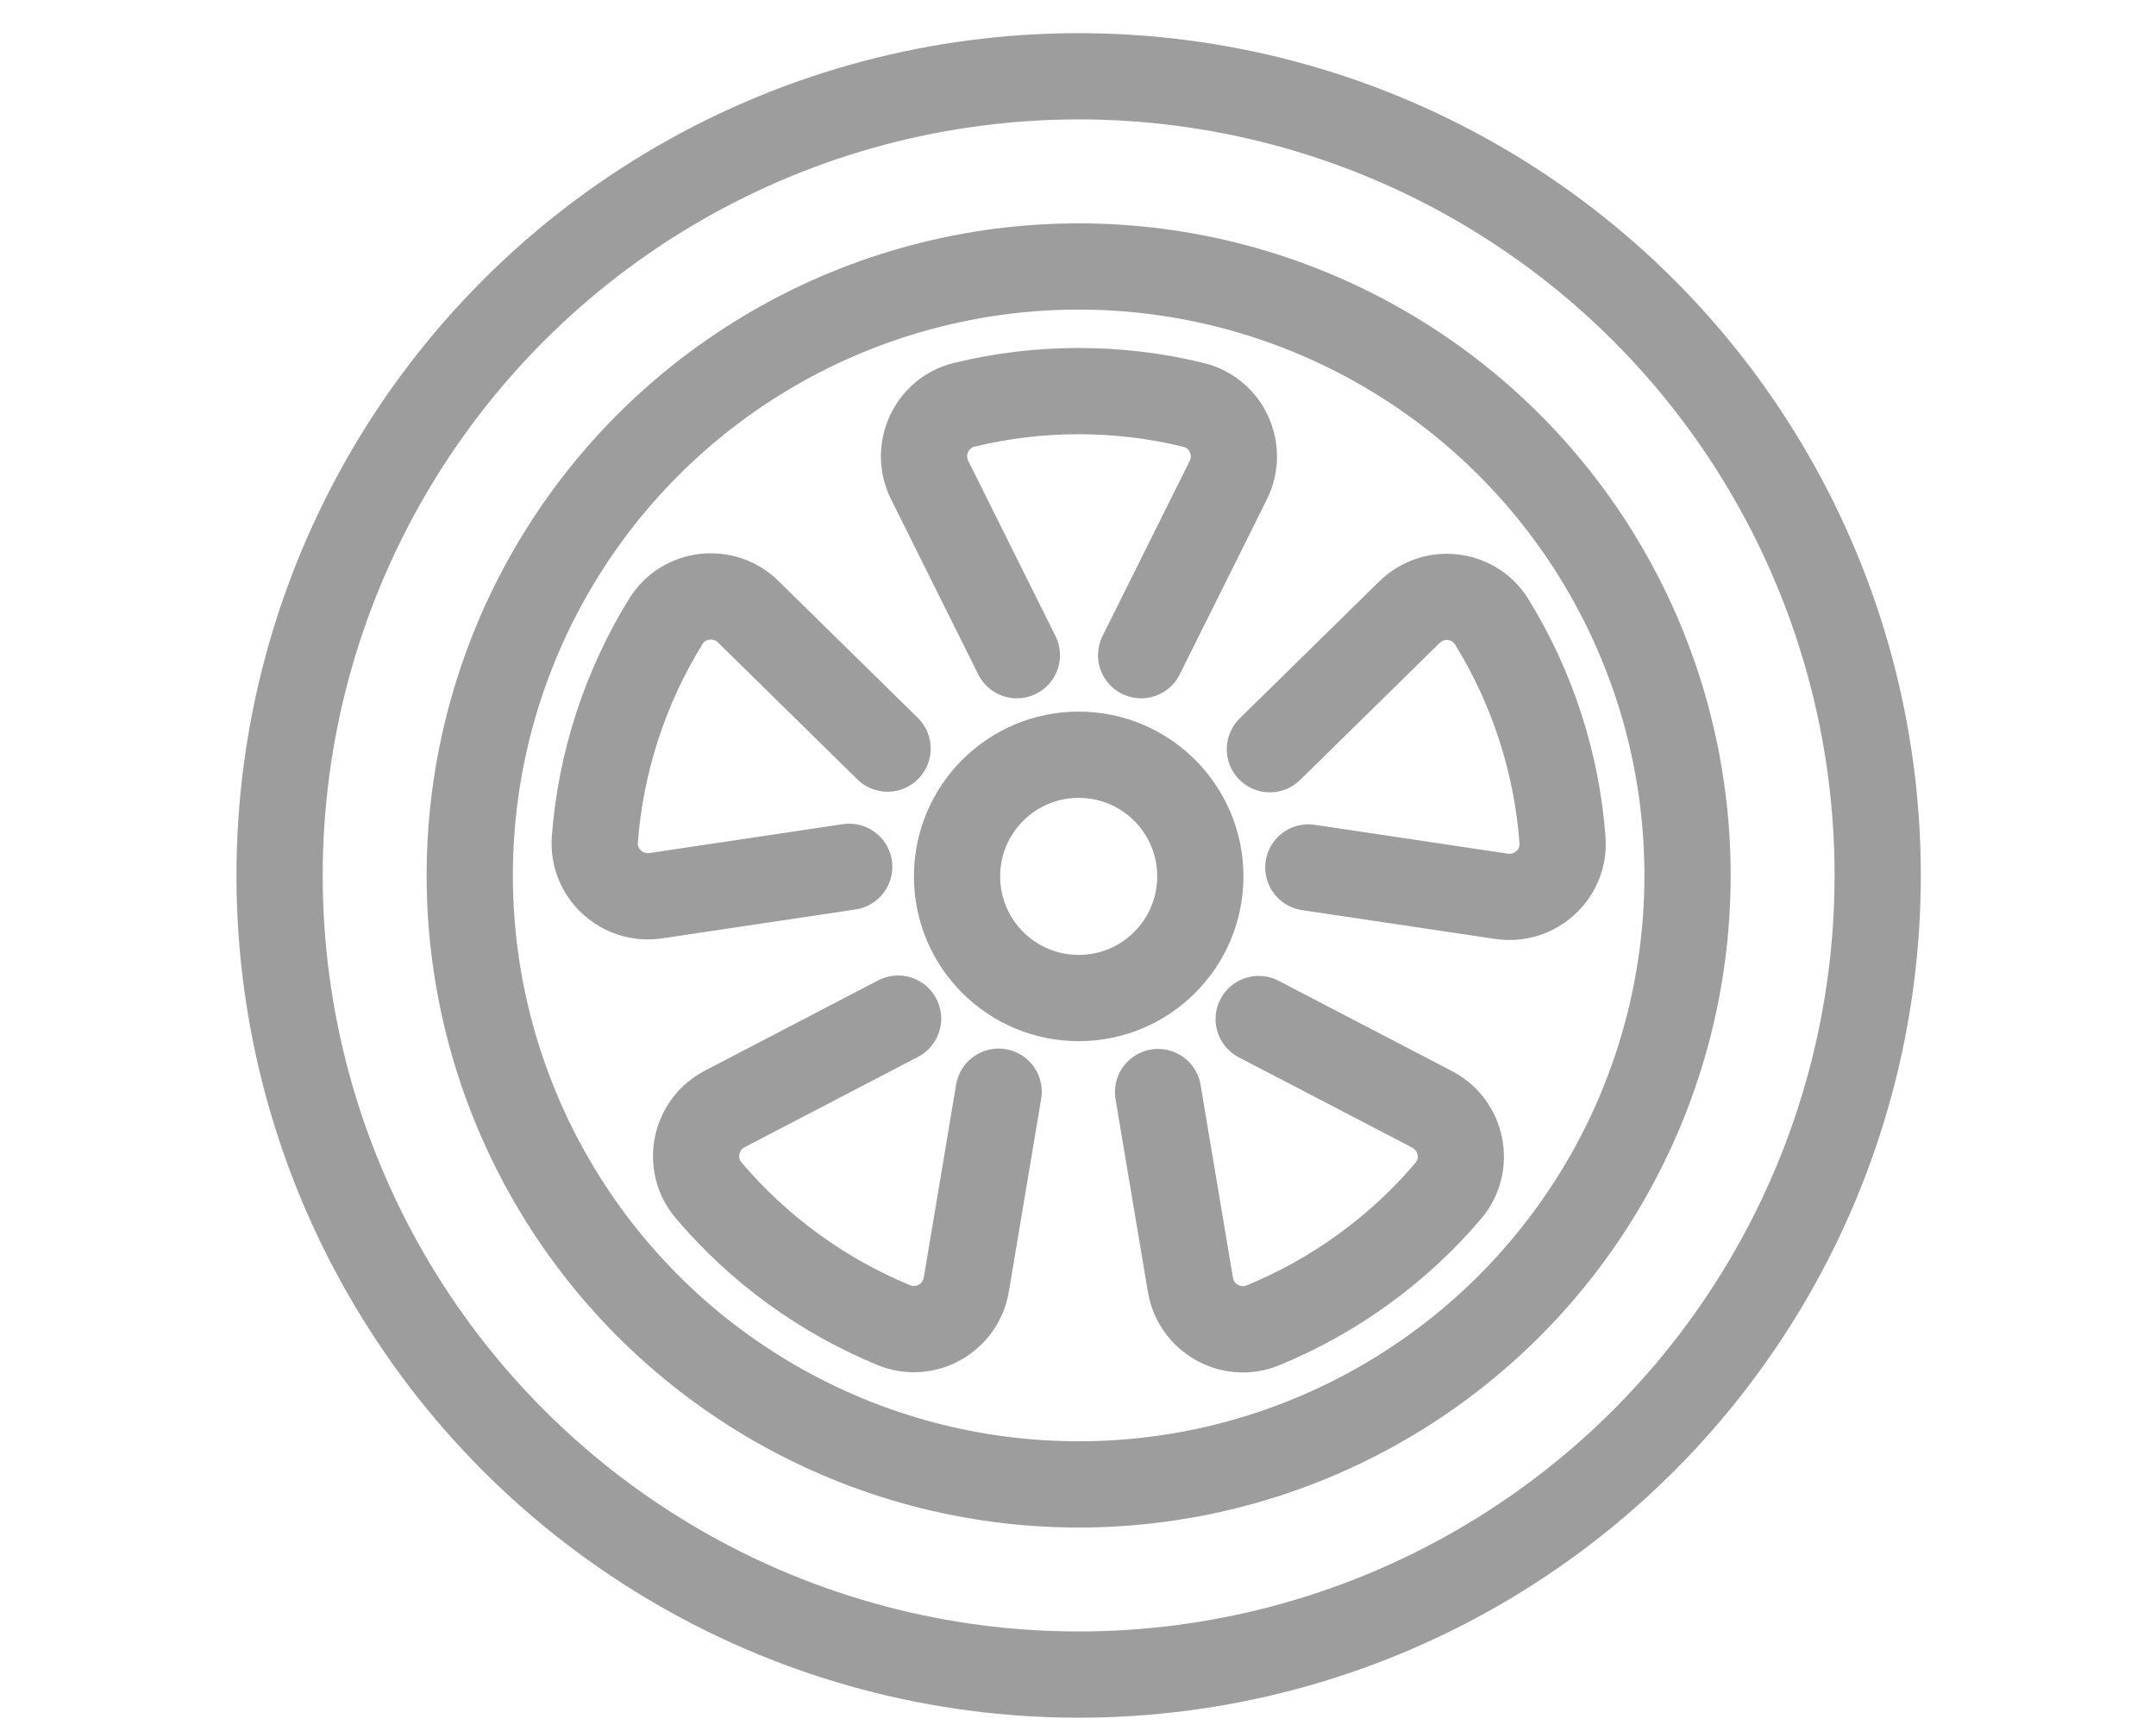 <?xml version="1.0" encoding="utf-8"?>
<!-- Generator: Adobe Illustrator 16.0.0, SVG Export Plug-In . SVG Version: 6.00 Build 0)  -->
<!DOCTYPE svg PUBLIC "-//W3C//DTD SVG 1.1//EN" "http://www.w3.org/Graphics/SVG/1.1/DTD/svg11.dtd">
<svg version="1.1" xmlns="http://www.w3.org/2000/svg" xmlns:xlink="http://www.w3.org/1999/xlink" x="0px" y="0px" width="50px"
	 height="40px" viewBox="0 0 50 40" enable-background="new 0 0 50 40" xml:space="preserve">
<g id="Calque_1" display="none">
	<g display="inline">
		<g>
			<g>
				<g>
					<g>
						<g>
							<path fill="none" stroke="#9D9D9D" stroke-width="2" stroke-linecap="round" stroke-miterlimit="10" d="M44.85,30.834
								L44.85,30.834c2.535,0,4.031-2.842,2.598-4.933l-2.504-3.649c-0.046-0.067-0.145-0.067-0.191,0l-2.503,3.649
								C40.815,27.992,42.313,30.834,44.85,30.834z"/>
						</g>
					</g>
				</g>
			</g>
		</g>
		<path fill="none" stroke="#9D9D9D" stroke-width="2" stroke-linecap="round" stroke-miterlimit="10" d="M10.095,22.523v6.069
			c0,1.238,1.004,2.242,2.243,2.242h15.253c0.93,0,1.829-0.33,2.539-0.932l12.572-10.657h4.235c0.167,0,0.27-0.185,0.18-0.326
			l-2.186-3.468c-0.046-0.072-0.124-0.117-0.212-0.117h-1.967c-0.674,0-1.34,0.12-1.974,0.353l-12.041,4.451
			c-0.104,0.037-0.222-0.005-0.277-0.101l-2.023-3.511c-0.39-0.675-1.11-1.09-1.889-1.09h-9.558l-9.409-2.281
			c-1.27-0.308-2.547,0.479-2.843,1.753l-0.66,2.833c-0.294,1.265,0.666,2.474,1.964,2.474h5.685c0.235,0,0.461-0.092,0.629-0.256
			l4.634-4.523"/>
		
			<line fill="none" stroke="#9D9D9D" stroke-width="2" stroke-linecap="round" stroke-miterlimit="10" x1="15.3" y1="9.764" x2="24.702" y2="9.764"/>
		
			<line fill="none" stroke="#9D9D9D" stroke-width="2" stroke-linecap="round" stroke-miterlimit="10" x1="20.001" y1="10.006" x2="20.001" y2="13.068"/>
	</g>
</g>
<g id="Calque_2" display="none">
	<g display="inline">
		
			<circle fill="none" stroke="#9D9D9D" stroke-width="2" stroke-linecap="round" stroke-miterlimit="10" cx="26.186" cy="20.3" r="10.584"/>
		
			<circle fill="none" stroke="#9D9D9D" stroke-width="2" stroke-linecap="round" stroke-miterlimit="10" cx="26.196" cy="14.605" r="1.593"/>
		
			<circle fill="none" stroke="#9D9D9D" stroke-width="2" stroke-linecap="round" stroke-miterlimit="10" cx="20.609" cy="18.637" r="1.593"/>
		
			<circle fill="none" stroke="#9D9D9D" stroke-width="2" stroke-linecap="round" stroke-miterlimit="10" cx="22.716" cy="25.196" r="1.593"/>
		
			<circle fill="none" stroke="#9D9D9D" stroke-width="2" stroke-linecap="round" stroke-miterlimit="10" cx="29.606" cy="25.219" r="1.593"/>
		
			<circle fill="none" stroke="#9D9D9D" stroke-width="2" stroke-linecap="round" stroke-miterlimit="10" cx="31.757" cy="18.674" r="1.593"/>
		<path fill="none" stroke="#9D9D9D" stroke-width="2" stroke-linecap="round" stroke-miterlimit="10" d="M9.947,32.583
			c-0.402,0-0.777-0.2-1.003-0.534C6.659,28.704,5.323,24.658,5.323,20.3c0-4.207,1.244-8.122,3.386-11.398
			c0.224-0.344,0.605-0.552,1.016-0.552h2.723c1.066,0,1.93,0.864,1.93,1.931v2.765c0,0.137-0.038,0.27-0.106,0.388
			c-1.166,2.021-1.834,4.366-1.834,6.867c0,2.637,0.743,5.1,2.029,7.193c0.075,0.123,0.117,0.262,0.117,0.406v2.753
			c0,1.066-0.864,1.931-1.93,1.931H9.947z"/>
		<path fill="none" stroke="#9D9D9D" stroke-width="2" stroke-linecap="round" stroke-miterlimit="10" d="M14.196,6.182
			c3.231-2.748,7.417-4.405,11.99-4.405c10.229,0,18.522,8.293,18.522,18.522c0,10.229-8.293,18.521-18.522,18.521
			c-4.573,0-8.759-1.656-11.99-4.404"/>
		
			<line fill="none" stroke="#9D9D9D" stroke-width="2" stroke-linecap="round" stroke-miterlimit="10" x1="14.175" y1="13.229" x2="6.666" y2="13.229"/>
		
			<line fill="none" stroke="#9D9D9D" stroke-width="2" stroke-linecap="round" stroke-miterlimit="10" x1="14.38" y1="27.705" x2="6.881" y2="27.705"/>
	</g>
</g>
<g id="Calque_3">
	<g>
		
			<circle fill="none" stroke="#9D9D9D" stroke-width="2" stroke-linecap="round" stroke-miterlimit="10" cx="25.015" cy="20.3" r="18.531"/>
		
			<circle fill="none" stroke="#9D9D9D" stroke-width="2" stroke-linecap="round" stroke-miterlimit="10" cx="25.015" cy="20.3" r="14.121"/>
		<g>
			<path fill="none" stroke="#9D9D9D" stroke-width="2" stroke-linecap="round" stroke-miterlimit="10" d="M26.464,15.193
				l2.021-4.057c0.351-0.704-0.038-1.56-0.804-1.746c-0.854-0.21-1.747-0.321-2.666-0.321c-0.914,0-1.802,0.11-2.652,0.317
				c-0.765,0.186-1.155,1.041-0.803,1.747l2.022,4.06"/>
		</g>
		<g>
			<path fill="none" stroke="#9D9D9D" stroke-width="2" stroke-linecap="round" stroke-miterlimit="10" d="M20.584,17.359
				l-3.233-3.175c-0.562-0.551-1.495-0.445-1.909,0.224c-0.463,0.748-0.845,1.563-1.129,2.438c-0.282,0.868-0.452,1.746-0.518,2.619
				c-0.06,0.786,0.634,1.421,1.414,1.305l4.485-0.67"/>
		</g>
		<g>
			<path fill="none" stroke="#9D9D9D" stroke-width="2" stroke-linecap="round" stroke-miterlimit="10" d="M20.828,23.62
				l-4.019,2.094c-0.698,0.364-0.886,1.284-0.377,1.885c0.569,0.672,1.226,1.288,1.969,1.827c0.739,0.537,1.522,0.97,2.331,1.303
				c0.729,0.299,1.547-0.165,1.678-0.941l0.75-4.473"/>
		</g>
		<g>
			<path fill="none" stroke="#9D9D9D" stroke-width="2" stroke-linecap="round" stroke-miterlimit="10" d="M26.857,25.323l0.75,4.47
				c0.131,0.776,0.948,1.239,1.677,0.941c0.813-0.333,1.603-0.769,2.346-1.309c0.739-0.537,1.394-1.147,1.958-1.814
				c0.511-0.6,0.323-1.522-0.376-1.887L29.19,23.63"/>
		</g>
		<g>
			<path fill="none" stroke="#9D9D9D" stroke-width="2" stroke-linecap="round" stroke-miterlimit="10" d="M30.342,20.115
				l4.481,0.669c0.779,0.115,1.472-0.519,1.413-1.304c-0.065-0.878-0.235-1.761-0.519-2.635c-0.283-0.87-0.662-1.679-1.121-2.424
				c-0.413-0.671-1.348-0.777-1.91-0.225l-3.236,3.177"/>
		</g>
		
			<circle fill="none" stroke="#9D9D9D" stroke-width="2" stroke-linecap="round" stroke-miterlimit="10" cx="25.016" cy="20.322" r="2.821"/>
	</g>
</g>
</svg>

